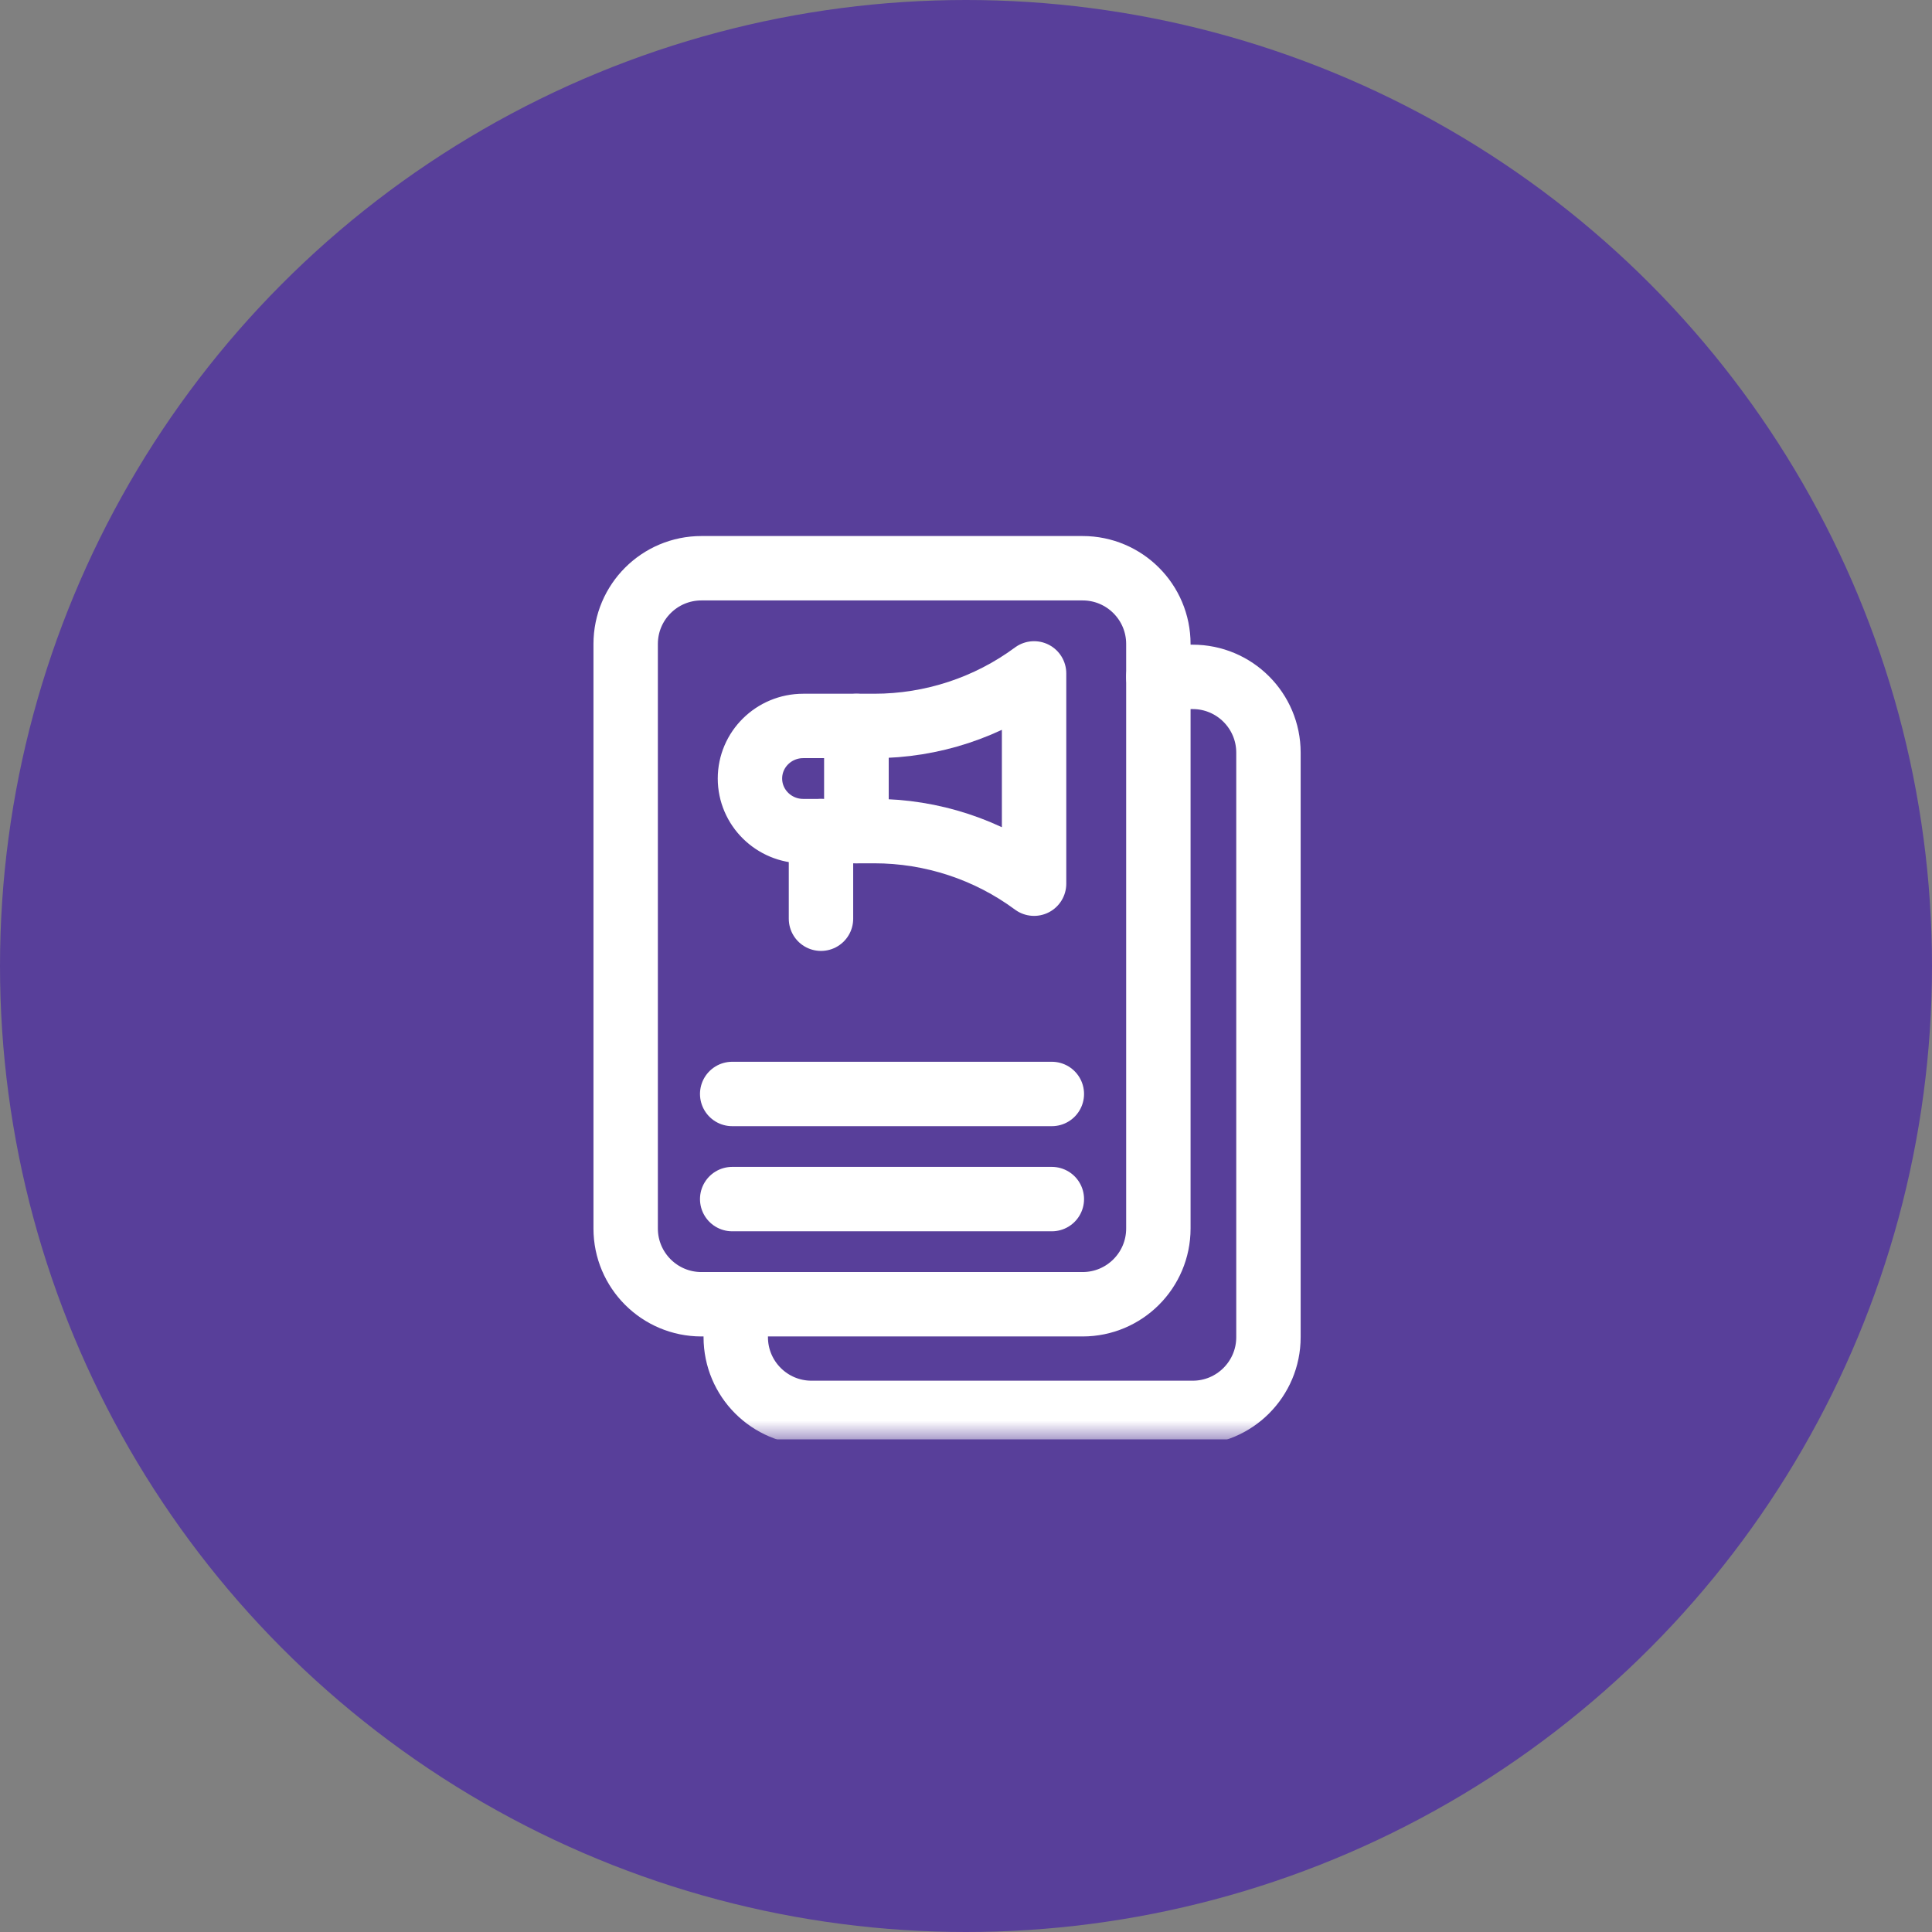 <?xml version="1.0" encoding="UTF-8"?> <svg xmlns="http://www.w3.org/2000/svg" width="51" height="51" viewBox="0 0 51 51" fill="none"><rect x="0" y="0" width="51" height="51" fill="#808080" stroke="none"/><circle cx="25.5" cy="25.5" r="25.5" fill="#583F9A"></circle><g clip-path="url(#clip0_1396_480)"><mask id="mask0_1396_480" style="mask-type:luminance" maskUnits="userSpaceOnUse" x="13" y="13" width="24" height="25"><path d="M36.15 37.15V13.85H13.85V37.15H36.15Z" fill="white" stroke="white" stroke-width="1.7"></path></mask><g mask="url(#mask0_1396_480)"><path d="M19.422 34.429V35.297C19.422 36.401 20.317 37.297 21.422 37.297H31.484C32.589 37.297 33.484 36.401 33.484 35.297V19.868C33.484 18.764 32.589 17.868 31.484 17.868H30.578" stroke="white" stroke-width="1.7" stroke-miterlimit="10" stroke-linecap="round" stroke-linejoin="round"></path><path d="M30.578 17C30.578 15.895 29.683 15 28.578 15H18.516C17.411 15 16.516 15.896 16.516 17V32.429C16.516 33.533 17.411 34.429 18.516 34.429H28.578C29.683 34.429 30.578 33.533 30.578 32.429V17Z" stroke="white" stroke-width="1.7" stroke-miterlimit="10" stroke-linecap="round" stroke-linejoin="round"></path><path d="M27.297 17.776C26.08 18.676 24.599 19.163 23.078 19.163H22.609V21.939H23.078C24.599 21.939 26.08 22.426 27.297 23.327V17.776Z" stroke="white" stroke-width="1.7" stroke-miterlimit="10" stroke-linecap="round" stroke-linejoin="round"></path><path d="M22.609 19.163H21.203C20.427 19.163 19.797 19.785 19.797 20.551C19.797 21.317 20.427 21.939 21.203 21.939H22.609V19.163Z" stroke="white" stroke-width="1.7" stroke-miterlimit="10" stroke-linecap="round" stroke-linejoin="round"></path><path d="M21.672 21.939V24.252" stroke="white" stroke-width="1.7" stroke-miterlimit="10" stroke-linecap="round" stroke-linejoin="round"></path><path d="M19.328 28.878H27.766" stroke="white" stroke-width="1.7" stroke-miterlimit="10" stroke-linecap="round" stroke-linejoin="round"></path><path d="M19.328 31.653H27.766" stroke="white" stroke-width="1.7" stroke-miterlimit="10" stroke-linecap="round" stroke-linejoin="round"></path></g></g><defs><clipPath id="clip0_1396_480"><rect width="24" height="24" fill="white" transform="translate(13 14)"></rect></clipPath></defs></svg> 
